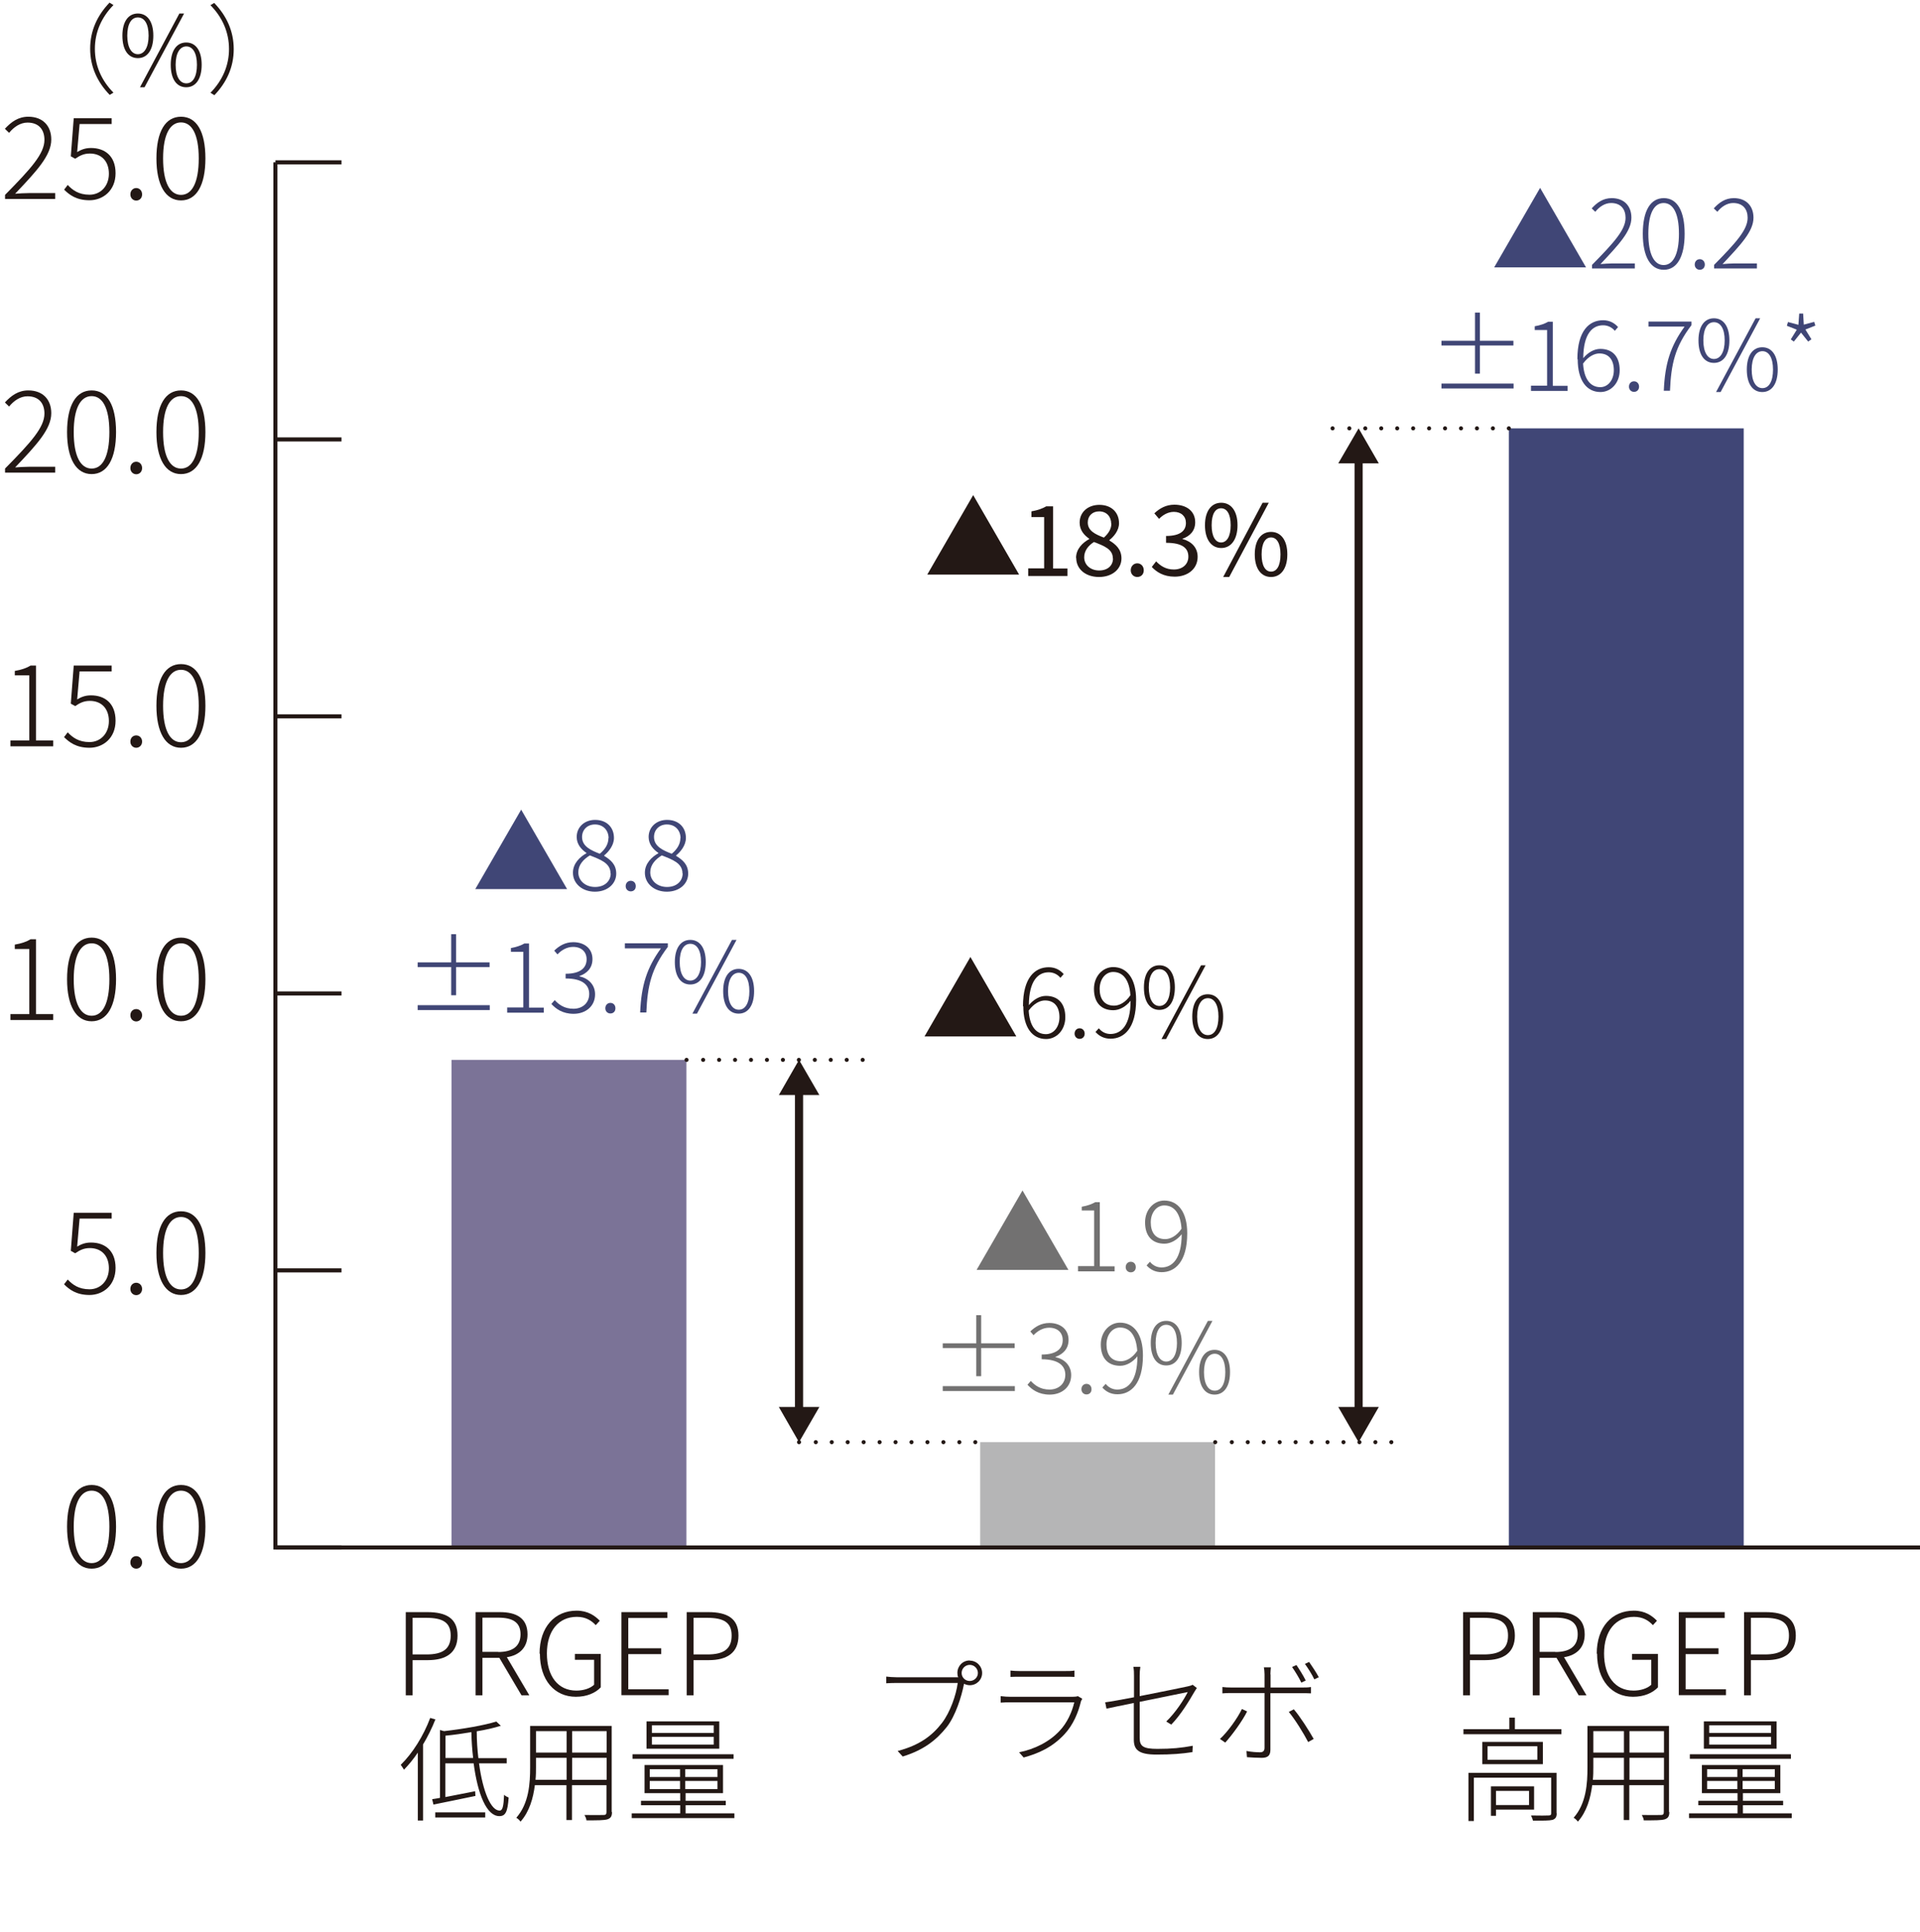 <?xml version="1.0" encoding="UTF-8"?><svg id="_レイヤー_2" xmlns="http://www.w3.org/2000/svg" viewBox="0 0 117.96 118.67"><defs><style>.cls-1{fill:#7b7397;}.cls-1,.cls-2,.cls-3,.cls-4,.cls-5{stroke-width:0px;}.cls-2{fill:#231815;}.cls-6,.cls-7,.cls-8{stroke-width:.25px;}.cls-6,.cls-7,.cls-8,.cls-9{fill:none;stroke:#231815;}.cls-6,.cls-8{stroke-linecap:round;stroke-linejoin:round;}.cls-8{stroke-dasharray:0 0 0 .98;}.cls-3{fill:#b5b5b6;}.cls-4{fill:#727171;}.cls-5{fill:#404676;}.cls-9{stroke-width:.5px;}</style></defs><g id="_レイヤー_1-2"><path class="cls-2" d="m.31,11.97c1.6-1.62,2.42-2.53,2.42-3.38,0-.6-.32-1.06-1.04-1.06-.44,0-.84.27-1.13.63l-.26-.25c.39-.42.82-.74,1.44-.74.89,0,1.41.56,1.41,1.4,0,.97-.88,1.92-2.22,3.33.27-.02.57-.04.84-.04h1.62v.36H.31v-.25Z"/><path class="cls-2" d="m3.94,11.65l.22-.29c.29.31.67.6,1.34.6s1.19-.52,1.19-1.29-.46-1.24-1.17-1.24c-.37,0-.62.13-.9.32l-.27-.15.18-2.34h2.33v.36h-1.97l-.15,1.72c.25-.15.5-.25.85-.25.84,0,1.51.48,1.51,1.55s-.78,1.66-1.6,1.66-1.25-.34-1.58-.67Z"/><path class="cls-2" d="m8.01,11.94c0-.24.17-.39.36-.39s.36.15.36.39-.17.38-.36.38-.36-.15-.36-.38Z"/><path class="cls-2" d="m9.61,9.73c0-1.65.55-2.56,1.51-2.56s1.5.91,1.5,2.56-.55,2.58-1.5,2.58-1.51-.94-1.51-2.58Zm2.6,0c0-1.5-.43-2.21-1.09-2.21s-1.1.71-1.1,2.21.43,2.24,1.1,2.24,1.09-.74,1.09-2.24Z"/><path class="cls-2" d="m.31,28.78c1.6-1.62,2.42-2.53,2.42-3.38,0-.6-.32-1.06-1.04-1.06-.44,0-.84.27-1.13.63l-.26-.25c.39-.42.82-.74,1.44-.74.89,0,1.41.56,1.41,1.4,0,.97-.88,1.92-2.22,3.33.27-.02.57-.04.84-.04h1.62v.36H.31v-.25Z"/><path class="cls-2" d="m4.12,26.54c0-1.65.55-2.56,1.51-2.56s1.5.91,1.5,2.56-.55,2.58-1.5,2.58-1.51-.94-1.51-2.58Zm2.6,0c0-1.5-.43-2.21-1.09-2.21s-1.1.71-1.1,2.21.43,2.24,1.1,2.24,1.09-.74,1.09-2.24Z"/><path class="cls-2" d="m8.01,28.75c0-.24.17-.39.36-.39s.36.15.36.39-.17.38-.36.38-.36-.15-.36-.38Z"/><path class="cls-2" d="m9.61,26.54c0-1.65.55-2.56,1.51-2.56s1.5.91,1.5,2.56-.55,2.58-1.5,2.58-1.51-.94-1.51-2.58Zm2.6,0c0-1.5-.43-2.21-1.09-2.21s-1.1.71-1.1,2.21.43,2.24,1.1,2.24,1.09-.74,1.09-2.24Z"/><path class="cls-2" d="m.64,45.48h1.16v-4h-.89v-.27c.41-.07.73-.18.97-.33h.33v4.6h1.06v.36H.64v-.36Z"/><path class="cls-2" d="m3.94,45.27l.22-.29c.29.31.67.6,1.34.6s1.19-.52,1.19-1.29-.46-1.24-1.17-1.24c-.37,0-.62.13-.9.32l-.27-.15.18-2.34h2.33v.36h-1.97l-.15,1.72c.25-.15.5-.25.85-.25.84,0,1.51.48,1.51,1.56s-.78,1.66-1.6,1.66-1.25-.34-1.58-.67Z"/><path class="cls-2" d="m8.01,45.55c0-.24.17-.38.36-.38s.36.15.36.38-.17.38-.36.38-.36-.15-.36-.38Z"/><path class="cls-2" d="m9.61,43.35c0-1.65.55-2.56,1.51-2.56s1.5.91,1.5,2.56-.55,2.58-1.5,2.58-1.51-.94-1.51-2.58Zm2.6,0c0-1.5-.43-2.21-1.09-2.21s-1.1.71-1.1,2.21.43,2.24,1.1,2.24,1.09-.74,1.09-2.24Z"/><path class="cls-2" d="m.64,62.29h1.16v-4h-.89v-.27c.41-.07.73-.18.97-.33h.33v4.6h1.06v.36H.64v-.36Z"/><path class="cls-2" d="m4.12,60.15c0-1.65.55-2.56,1.51-2.56s1.5.91,1.5,2.56-.55,2.58-1.5,2.58-1.51-.94-1.51-2.58Zm2.6,0c0-1.5-.43-2.21-1.09-2.21s-1.1.71-1.1,2.21.43,2.24,1.1,2.24,1.09-.74,1.09-2.24Z"/><path class="cls-2" d="m8.01,62.36c0-.24.17-.38.36-.38s.36.15.36.38-.17.38-.36.38-.36-.15-.36-.38Z"/><path class="cls-2" d="m9.61,60.15c0-1.65.55-2.56,1.51-2.56s1.5.91,1.5,2.56-.55,2.58-1.5,2.58-1.51-.94-1.51-2.58Zm2.6,0c0-1.5-.43-2.21-1.09-2.21s-1.1.71-1.1,2.21.43,2.24,1.1,2.24,1.09-.74,1.09-2.24Z"/><path class="cls-2" d="m3.94,78.88l.22-.29c.29.31.67.6,1.34.6s1.19-.52,1.19-1.29-.46-1.24-1.17-1.24c-.37,0-.62.13-.9.32l-.27-.15.18-2.34h2.33v.36h-1.97l-.15,1.72c.25-.15.5-.25.85-.25.84,0,1.51.48,1.51,1.56s-.78,1.66-1.6,1.66-1.25-.34-1.58-.67Z"/><path class="cls-2" d="m8.01,79.17c0-.24.17-.38.36-.38s.36.15.36.38-.17.38-.36.38-.36-.15-.36-.38Z"/><path class="cls-2" d="m9.61,76.96c0-1.65.55-2.56,1.51-2.56s1.5.91,1.5,2.56-.55,2.58-1.5,2.58-1.51-.94-1.51-2.58Zm2.6,0c0-1.5-.43-2.21-1.09-2.21s-1.1.71-1.1,2.21.43,2.24,1.1,2.24,1.09-.74,1.09-2.24Z"/><path class="cls-2" d="m4.12,93.77c0-1.65.55-2.56,1.51-2.56s1.5.91,1.5,2.56-.55,2.58-1.5,2.58-1.51-.94-1.51-2.58Zm2.6,0c0-1.5-.43-2.21-1.09-2.21s-1.1.71-1.1,2.21.43,2.24,1.1,2.24,1.09-.74,1.09-2.24Z"/><path class="cls-2" d="m8.01,95.97c0-.24.17-.39.36-.39s.36.15.36.39-.17.38-.36.38-.36-.15-.36-.38Z"/><path class="cls-2" d="m9.61,93.77c0-1.65.55-2.56,1.51-2.56s1.5.91,1.5,2.56-.55,2.58-1.5,2.58-1.51-.94-1.51-2.58Zm2.6,0c0-1.5-.43-2.21-1.09-2.21s-1.1.71-1.1,2.21.43,2.24,1.1,2.24,1.09-.74,1.09-2.24Z"/><rect class="cls-1" x="27.74" y="65.1" width="14.43" height="29.95"/><rect class="cls-3" x="60.22" y="88.58" width="14.43" height="6.47"/><rect class="cls-5" x="92.7" y="26.31" width="14.43" height="68.74"/><polyline class="cls-7" points="117.96 95.05 16.92 95.05 16.92 9.97"/><line class="cls-7" x1="16.92" y1="95.05" x2="20.98" y2="95.05"/><line class="cls-7" x1="16.92" y1="78.03" x2="20.98" y2="78.03"/><line class="cls-7" x1="16.92" y1="61.02" x2="20.98" y2="61.02"/><line class="cls-7" x1="16.92" y1="44" x2="20.98" y2="44"/><line class="cls-7" x1="16.92" y1="26.99" x2="20.98" y2="26.99"/><line class="cls-7" x1="16.92" y1="9.97" x2="20.98" y2="9.97"/><line class="cls-6" x1="53" y1="65.1" x2="53" y2="65.1"/><line class="cls-8" x1="52.02" y1="65.1" x2="42.67" y2="65.1"/><line class="cls-6" x1="42.18" y1="65.1" x2="42.18" y2="65.1"/><line class="cls-6" x1="59.92" y1="88.58" x2="59.92" y2="88.58"/><line class="cls-8" x1="58.94" y1="88.58" x2="49.59" y2="88.58"/><line class="cls-6" x1="49.09" y1="88.58" x2="49.09" y2="88.58"/><line class="cls-6" x1="85.48" y1="88.58" x2="85.48" y2="88.58"/><line class="cls-8" x1="84.5" y1="88.58" x2="75.15" y2="88.58"/><line class="cls-6" x1="74.66" y1="88.58" x2="74.66" y2="88.58"/><line class="cls-6" x1="92.7" y1="26.31" x2="92.7" y2="26.31"/><line class="cls-8" x1="91.72" y1="26.31" x2="82.37" y2="26.31"/><line class="cls-6" x1="81.87" y1="26.31" x2="81.87" y2="26.31"/><line class="cls-9" x1="49.09" y1="66.89" x2="49.09" y2="86.79"/><polygon class="cls-2" points="47.85 67.26 49.09 65.1 50.34 67.26 47.85 67.26"/><polygon class="cls-2" points="47.85 86.42 49.09 88.58 50.34 86.42 47.85 86.42"/><line class="cls-9" x1="83.47" y1="28.1" x2="83.47" y2="86.79"/><polygon class="cls-2" points="82.22 28.46 83.47 26.31 84.71 28.46 82.22 28.46"/><polygon class="cls-2" points="82.22 86.42 83.47 88.58 84.71 86.42 82.22 86.42"/><path class="cls-5" d="m29.2,54.61l2.82-4.88,2.82,4.88h-5.64Z"/><path class="cls-5" d="m35.2,53.6c0-.57.44-.98.83-1.19v-.02c-.31-.21-.6-.53-.6-.98,0-.62.49-1.05,1.13-1.05.73,0,1.16.47,1.16,1.11,0,.47-.35.87-.6,1.07v.03c.37.23.74.51.74,1.09,0,.62-.53,1.11-1.31,1.11s-1.35-.5-1.35-1.16Zm2.31.05c0-.64-.62-.85-1.27-1.11-.41.25-.71.59-.71,1.04,0,.51.43.9,1.03.9s.96-.37.96-.83Zm-.12-2.17c0-.46-.31-.84-.84-.84-.46,0-.79.32-.79.77,0,.58.55.82,1.09,1.03.35-.29.53-.61.53-.96Z"/><path class="cls-5" d="m38.44,54.43c0-.2.14-.33.31-.33s.31.12.31.33-.14.32-.31.32-.31-.13-.31-.32Z"/><path class="cls-5" d="m39.62,53.6c0-.57.44-.98.83-1.19v-.02c-.31-.21-.6-.53-.6-.98,0-.62.49-1.05,1.13-1.05.73,0,1.16.47,1.16,1.11,0,.47-.35.87-.6,1.07v.03c.37.23.74.51.74,1.09,0,.62-.53,1.11-1.31,1.11s-1.35-.5-1.35-1.16Zm2.31.05c0-.64-.62-.85-1.27-1.11-.41.25-.71.59-.71,1.04,0,.51.43.9,1.03.9s.96-.37.96-.83Zm-.12-2.17c0-.46-.31-.84-.84-.84-.46,0-.79.32-.79.77,0,.58.55.82,1.09,1.03.35-.29.53-.61.53-.96Z"/><path class="cls-5" d="m28.02,59.4v1.73h-.3v-1.73h-2.06v-.29h2.06v-1.73h.3v1.73h2.06v.29h-2.06Zm2.07,2.64h-4.43v-.3h4.43v.3Z"/><path class="cls-5" d="m31.16,61.88h.99v-3.42h-.76v-.23c.35-.06.62-.16.83-.28h.28v3.94h.91v.31h-2.25v-.31Z"/><path class="cls-5" d="m33.88,61.66l.2-.23c.25.27.59.53,1.15.53s.97-.36.97-.91-.41-.95-1.45-.95v-.29c.96,0,1.29-.4,1.29-.89,0-.46-.32-.76-.83-.76-.38,0-.72.2-.96.46l-.2-.23c.3-.29.67-.52,1.17-.52.67,0,1.18.38,1.18,1.04,0,.55-.34.88-.8,1.04v.02c.53.11.96.5.96,1.1,0,.74-.58,1.2-1.32,1.2-.68,0-1.09-.31-1.36-.6Z"/><path class="cls-5" d="m37.19,61.93c0-.2.14-.33.31-.33s.31.12.31.33-.14.32-.31.32-.31-.13-.31-.32Z"/><path class="cls-5" d="m40.6,58.25h-2.21v-.31h2.64v.22c-1.01,1.33-1.25,2.38-1.32,4.03h-.38c.07-1.69.42-2.75,1.27-3.93Z"/><path class="cls-5" d="m41.46,59.09c0-.87.37-1.36.95-1.36s.95.49.95,1.36-.36,1.38-.95,1.38-.95-.5-.95-1.38Zm1.61,0c0-.73-.26-1.12-.66-1.12s-.65.4-.65,1.12.26,1.14.65,1.14.66-.41.66-1.14Zm1.9-1.36h.28l-2.43,4.53h-.28l2.43-4.53Zm-.54,3.15c0-.88.37-1.37.95-1.37s.95.49.95,1.37-.37,1.38-.95,1.38-.95-.49-.95-1.38Zm1.61,0c0-.73-.26-1.13-.65-1.13s-.66.4-.66,1.13.26,1.14.66,1.14.65-.41.65-1.14Z"/><path class="cls-5" d="m91.8,16.42l2.82-4.88,2.82,4.88h-5.64Z"/><path class="cls-5" d="m97.8,16.28c1.37-1.39,2.07-2.17,2.07-2.9,0-.52-.28-.91-.89-.91-.38,0-.72.23-.97.54l-.22-.21c.33-.36.7-.63,1.23-.63.76,0,1.21.48,1.21,1.2,0,.83-.76,1.64-1.9,2.85.23-.02.49-.04.72-.04h1.39v.31h-2.63v-.22Z"/><path class="cls-5" d="m100.93,14.36c0-1.42.47-2.19,1.29-2.19s1.28.78,1.28,2.19-.47,2.21-1.28,2.21-1.29-.8-1.29-2.21Zm2.22,0c0-1.28-.37-1.89-.94-1.89s-.94.61-.94,1.89.37,1.92.94,1.92.94-.64.94-1.92Z"/><path class="cls-5" d="m104.12,16.25c0-.2.14-.33.31-.33s.31.13.31.33-.14.32-.31.32-.31-.13-.31-.32Z"/><path class="cls-5" d="m105.3,16.28c1.37-1.39,2.07-2.17,2.07-2.9,0-.52-.28-.91-.89-.91-.38,0-.72.23-.97.54l-.22-.21c.33-.36.7-.63,1.23-.63.76,0,1.21.48,1.21,1.2,0,.83-.76,1.64-1.9,2.85.23-.02.49-.04.72-.04h1.39v.31h-2.63v-.22Z"/><path class="cls-5" d="m90.92,21.22v1.73h-.3v-1.73h-2.06v-.29h2.06v-1.73h.3v1.73h2.06v.29h-2.06Zm2.07,2.64h-4.43v-.3h4.43v.3Z"/><path class="cls-5" d="m94.06,23.69h.99v-3.42h-.76v-.23c.35-.06.62-.16.83-.28h.28v3.94h.91v.31h-2.25v-.31Z"/><path class="cls-5" d="m96.91,22.06c0-1.76.74-2.39,1.58-2.39.4,0,.7.17.92.42l-.2.23c-.18-.22-.44-.34-.72-.34-.65,0-1.21.51-1.22,2.02.29-.35.67-.57,1.05-.57.74,0,1.19.46,1.19,1.31,0,.79-.54,1.34-1.18,1.34-.85,0-1.4-.71-1.4-2.01Zm.35.27c.05.88.4,1.45,1.06,1.45.47,0,.83-.44.83-1.04s-.28-1.03-.89-1.03c-.29,0-.67.17-1,.62Z"/><path class="cls-5" d="m100.08,23.75c0-.2.14-.33.31-.33s.31.13.31.33-.14.32-.31.32-.31-.13-.31-.32Z"/><path class="cls-5" d="m103.49,20.06h-2.21v-.31h2.64v.22c-1.01,1.33-1.25,2.37-1.32,4.03h-.38c.07-1.69.42-2.75,1.27-3.93Z"/><path class="cls-5" d="m104.35,20.91c0-.87.37-1.36.95-1.36s.95.49.95,1.36-.36,1.38-.95,1.38-.95-.5-.95-1.38Zm1.61,0c0-.73-.26-1.12-.66-1.12s-.65.4-.65,1.12.26,1.14.65,1.14.66-.41.66-1.14Zm1.9-1.36h.28l-2.43,4.53h-.28l2.43-4.53Zm-.54,3.15c0-.88.37-1.37.95-1.37s.95.49.95,1.37-.37,1.38-.95,1.38-.95-.49-.95-1.38Zm1.61,0c0-.73-.26-1.13-.65-1.13s-.66.4-.66,1.13.26,1.14.66,1.14.65-.41.65-1.14Z"/><path class="cls-5" d="m110.02,20.85l.37-.6-.61-.24.07-.23.64.17.05-.69h.24l.04.68.64-.17.07.23-.61.24.37.6-.2.14-.44-.55-.44.55-.2-.14Z"/><path class="cls-4" d="m60,78l2.82-4.88,2.82,4.88h-5.64Z"/><path class="cls-4" d="m66.23,77.77h.99v-3.42h-.76v-.23c.35-.06.62-.16.83-.28h.28v3.94h.91v.31h-2.25v-.31Z"/><path class="cls-4" d="m69.16,77.83c0-.2.14-.33.31-.33s.31.12.31.33-.14.32-.31.32-.31-.13-.31-.32Z"/><path class="cls-4" d="m70.44,77.73l.21-.23c.18.23.44.35.71.35.66,0,1.24-.53,1.24-2.04-.29.36-.68.58-1.06.58-.74,0-1.19-.46-1.19-1.31,0-.79.55-1.34,1.18-1.34.85,0,1.41.71,1.41,2.01,0,1.76-.75,2.39-1.57,2.39-.41,0-.71-.17-.93-.42Zm1.15-1.62c.3,0,.69-.18,1-.64-.06-.88-.41-1.43-1.06-1.43-.47,0-.83.44-.83,1.04s.27,1.03.89,1.03Z"/><path class="cls-4" d="m60.28,82.8v1.73h-.3v-1.73h-2.06v-.29h2.06v-1.73h.3v1.73h2.06v.29h-2.06Zm2.07,2.64h-4.43v-.3h4.43v.3Z"/><path class="cls-4" d="m63.13,85.05l.2-.23c.25.27.59.53,1.15.53s.97-.36.97-.91-.41-.95-1.45-.95v-.29c.96,0,1.29-.4,1.29-.89,0-.46-.32-.76-.83-.76-.38,0-.72.2-.96.46l-.2-.23c.3-.29.67-.52,1.17-.52.67,0,1.18.38,1.18,1.04,0,.55-.34.88-.8,1.04v.02c.53.11.96.5.96,1.1,0,.74-.58,1.2-1.32,1.2-.68,0-1.09-.31-1.36-.6Z"/><path class="cls-4" d="m66.44,85.33c0-.2.14-.33.31-.33s.31.12.31.33-.14.32-.31.32-.31-.13-.31-.32Z"/><path class="cls-4" d="m67.72,85.23l.21-.23c.18.23.44.35.71.35.66,0,1.24-.53,1.24-2.04-.29.36-.68.58-1.06.58-.74,0-1.19-.46-1.19-1.31,0-.79.55-1.34,1.18-1.34.85,0,1.41.71,1.41,2.01,0,1.76-.75,2.39-1.57,2.39-.41,0-.71-.17-.93-.42Zm1.15-1.62c.3,0,.69-.18,1-.64-.06-.88-.41-1.43-1.06-1.43-.47,0-.83.44-.83,1.04s.27,1.03.89,1.03Z"/><path class="cls-4" d="m70.7,82.49c0-.87.37-1.36.95-1.36s.95.49.95,1.36-.36,1.38-.95,1.38-.95-.5-.95-1.38Zm1.61,0c0-.73-.26-1.12-.66-1.12s-.65.4-.65,1.12.26,1.14.65,1.14.66-.41.66-1.14Zm1.9-1.36h.28l-2.43,4.53h-.28l2.43-4.53Zm-.54,3.15c0-.88.37-1.37.95-1.37s.95.49.95,1.37-.37,1.38-.95,1.38-.95-.49-.95-1.38Zm1.61,0c0-.73-.26-1.13-.65-1.13s-.66.4-.66,1.13.26,1.14.66,1.14.65-.41.65-1.14Z"/><path class="cls-2" d="m56.8,63.66l2.82-4.88,2.82,4.88h-5.64Z"/><path class="cls-2" d="m62.85,61.8c0-1.76.74-2.39,1.58-2.39.4,0,.7.17.92.42l-.2.23c-.18-.22-.44-.34-.72-.34-.65,0-1.21.51-1.22,2.02.29-.35.67-.57,1.05-.57.74,0,1.19.46,1.19,1.31,0,.79-.54,1.34-1.18,1.34-.85,0-1.4-.71-1.4-2.01Zm.35.27c.05.88.4,1.45,1.06,1.45.47,0,.83-.44.83-1.04s-.28-1.03-.89-1.03c-.29,0-.67.17-1,.62Z"/><path class="cls-2" d="m66.02,63.49c0-.2.14-.33.31-.33s.31.13.31.33-.14.32-.31.32-.31-.13-.31-.32Z"/><path class="cls-2" d="m67.3,63.39l.21-.23c.18.23.44.35.71.35.66,0,1.24-.53,1.24-2.04-.29.36-.68.58-1.06.58-.74,0-1.19-.46-1.19-1.31,0-.79.55-1.34,1.18-1.34.85,0,1.41.71,1.41,2.01,0,1.76-.75,2.39-1.57,2.39-.41,0-.71-.17-.93-.42Zm1.15-1.62c.3,0,.69-.18,1-.64-.06-.88-.41-1.43-1.06-1.43-.47,0-.83.44-.83,1.04s.27,1.03.89,1.03Z"/><path class="cls-2" d="m70.28,60.65c0-.87.37-1.36.95-1.36s.95.49.95,1.36-.36,1.38-.95,1.38-.95-.5-.95-1.38Zm1.61,0c0-.73-.26-1.12-.66-1.12s-.65.4-.65,1.12.26,1.14.65,1.14.66-.41.66-1.14Zm1.9-1.36h.28l-2.43,4.53h-.28l2.43-4.53Zm-.54,3.15c0-.88.37-1.37.95-1.37s.95.49.95,1.37-.37,1.38-.95,1.38-.95-.49-.95-1.38Zm1.61,0c0-.73-.26-1.13-.65-1.13s-.66.4-.66,1.13.26,1.14.66,1.14.65-.41.65-1.14Z"/><path class="cls-2" d="m56.97,35.29l2.82-4.88,2.82,4.88h-5.64Z"/><path class="cls-2" d="m63.17,34.91h.98v-3.15h-.78v-.35c.39-.07.67-.17.91-.31h.42v3.82h.88v.46h-2.41v-.46Z"/><path class="cls-2" d="m66.11,34.27c0-.56.41-.94.81-1.16v-.02c-.32-.22-.59-.53-.59-.99,0-.65.52-1.09,1.21-1.09.75,0,1.21.47,1.21,1.13,0,.45-.33.83-.59,1.03v.03c.38.23.74.53.74,1.1,0,.64-.55,1.14-1.38,1.14s-1.4-.49-1.4-1.17Zm2.26.02c0-.56-.54-.76-1.16-1-.35.22-.6.54-.6.94,0,.47.39.81.92.81s.85-.31.85-.74Zm-.1-2.12c0-.42-.27-.76-.74-.76-.41,0-.7.27-.7.68,0,.52.47.73.99.93.29-.26.46-.54.46-.86Z"/><path class="cls-2" d="m69.47,35.03c0-.25.18-.43.4-.43s.4.17.4.43-.18.41-.4.41-.4-.17-.4-.41Z"/><path class="cls-2" d="m70.75,34.84l.28-.36c.26.27.59.5,1.09.5.52,0,.89-.31.89-.79,0-.51-.35-.85-1.37-.85v-.42c.91,0,1.22-.35,1.22-.8,0-.41-.29-.68-.74-.68-.35,0-.67.18-.91.43l-.29-.34c.33-.31.72-.53,1.23-.53.74,0,1.28.39,1.28,1.08,0,.52-.32.85-.78,1.01v.02c.52.13.93.5.93,1.09,0,.76-.63,1.22-1.41,1.22-.69,0-1.12-.29-1.41-.6Z"/><path class="cls-2" d="m74.03,32.26c0-.88.4-1.38,1-1.38s1,.5,1,1.38-.4,1.4-1,1.4-1-.51-1-1.4Zm1.58,0c0-.7-.24-1.04-.59-1.04s-.58.34-.58,1.04.24,1.06.58,1.06.59-.35.59-1.06Zm1.97-1.38h.37l-2.43,4.56h-.37l2.42-4.56Zm-.49,3.17c0-.88.4-1.38,1-1.38s1,.5,1,1.38-.4,1.39-1,1.39-1-.5-1-1.39Zm1.58,0c0-.7-.24-1.04-.58-1.04s-.58.34-.58,1.04.23,1.06.58,1.06.58-.35.58-1.06Z"/><path class="cls-2" d="m6.74.17l.23.14c-.74.76-1.14,1.67-1.14,2.69s.4,1.94,1.14,2.69l-.23.14c-.76-.79-1.2-1.73-1.2-2.84s.44-2.05,1.2-2.84Z"/><path class="cls-2" d="m7.52,2.19c0-.87.37-1.36.95-1.36s.95.49.95,1.36-.36,1.38-.95,1.38-.95-.5-.95-1.38Zm1.61,0c0-.73-.26-1.12-.66-1.12s-.65.4-.65,1.12.26,1.14.65,1.14.66-.41.66-1.14Zm1.9-1.36h.28l-2.43,4.53h-.28L11.02.83Zm-.54,3.15c0-.88.37-1.37.95-1.37s.95.49.95,1.37-.37,1.38-.95,1.38-.95-.49-.95-1.38Zm1.61,0c0-.73-.26-1.13-.65-1.13s-.66.4-.66,1.13.26,1.14.66,1.14.65-.41.65-1.14Z"/><path class="cls-2" d="m13.16,5.84l-.23-.14c.74-.76,1.14-1.67,1.14-2.69s-.4-1.94-1.14-2.69l.23-.14c.76.79,1.2,1.73,1.2,2.84s-.44,2.05-1.2,2.84Z"/><path class="cls-2" d="m24.93,99.02h1.32c1.16,0,1.86.38,1.86,1.44s-.7,1.51-1.83,1.51h-.93v2.16h-.42v-5.11Zm1.27,2.6c1.01,0,1.49-.34,1.49-1.16s-.5-1.09-1.52-1.09h-.82v2.25h.85Z"/><path class="cls-2" d="m29.22,99.02h1.49c1.02,0,1.7.37,1.7,1.37,0,.81-.5,1.28-1.27,1.4l1.38,2.34h-.48l-1.36-2.3h-1.04v2.3h-.42v-5.11Zm1.39,2.45c.88,0,1.37-.35,1.37-1.09s-.49-1.02-1.37-1.02h-.97v2.1h.97Z"/><path class="cls-2" d="m33.15,101.57c0-1.63.93-2.64,2.28-2.64.69,0,1.13.32,1.42.62l-.25.27c-.26-.28-.61-.51-1.16-.51-1.13,0-1.84.87-1.84,2.25s.67,2.28,1.81,2.28c.43,0,.85-.13,1.09-.36v-1.53h-1.18v-.36h1.59v2.05c-.32.34-.85.58-1.53.58-1.31,0-2.21-1.02-2.21-2.65Z"/><path class="cls-2" d="m38.18,99.02h2.82v.36h-2.4v1.86h2.02v.36h-2.02v2.16h2.48v.36h-2.9v-5.11Z"/><path class="cls-2" d="m42.19,99.02h1.32c1.16,0,1.86.38,1.86,1.44s-.7,1.51-1.83,1.51h-.93v2.16h-.42v-5.11Zm1.27,2.6c1.01,0,1.49-.34,1.49-1.16s-.5-1.09-1.52-1.09h-.82v2.25h.85Z"/><path class="cls-2" d="m26.75,105.61c-.21.53-.47,1.06-.76,1.54v4.67h-.32v-4.17c-.27.4-.56.75-.85,1.05-.04-.06-.14-.23-.2-.3.72-.7,1.4-1.78,1.81-2.88l.32.09Zm2.68,2.7c.24,1.77.74,2.91,1.27,2.9.18,0,.24-.27.27-.97.07.07.2.14.28.17-.06.87-.19,1.14-.57,1.14-.78,0-1.33-1.33-1.58-3.24h-1.74v2.07c.55-.11,1.2-.23,1.83-.36l.02.29c-.92.19-1.87.39-2.58.53l-.08-.33c.15-.02.31-.05.48-.08v-4.17l.25.07c1.16-.13,2.49-.36,3.21-.59l.28.26c-.41.13-.92.25-1.48.34,0,.59.04,1.14.1,1.65h1.74v.32h-1.7Zm-2.69,3.01h3.07v.31h-3.07v-.31Zm2.33-3.33c-.06-.5-.1-1.04-.11-1.6-.52.09-1.07.17-1.59.22v1.37h1.7Z"/><path class="cls-2" d="m37.6,111.29c0,.28-.08.39-.29.46-.21.06-.6.06-1.28.06,0-.09-.07-.24-.12-.33.55.01,1.03,0,1.17,0,.13,0,.18-.04.18-.18v-1.65h-2.12v2.14h-.34v-2.14h-1.94c-.1.79-.33,1.62-.88,2.24-.05-.08-.18-.2-.26-.24.78-.88.85-2.12.85-3.1v-2.54h5.01v5.29Zm-2.79-1.97v-1.35h-1.88v.57c0,.25,0,.51-.03.78h1.91Zm-1.88-2.99v1.32h1.88v-1.32h-1.88Zm4.34,0h-2.12v1.32h2.12v-1.32Zm0,2.99v-1.35h-2.12v1.35h2.12Z"/><path class="cls-2" d="m45.12,111.38v.29h-6.31v-.29h2.98v-.5h-2.41v-.27h2.41v-.47h-2.19v-1.73h4.82v1.73h-2.3v.47h2.47v.27h-2.47v.5h3Zm-.05-3.35h-6.21v-.28h6.21v.28Zm-.88-.62h-4.47v-1.68h4.47v1.68Zm-4.27,1.74h1.86v-.48h-1.86v.48Zm1.86.74v-.5h-1.86v.5h1.86Zm2.07-3.92h-3.8v.47h3.8v-.47Zm0,.71h-3.8v.48h3.8v-.48Zm.23,1.99h-1.98v.48h1.98v-.48Zm0,.72h-1.98v.5h1.98v-.5Z"/><path class="cls-2" d="m89.89,99.02h1.32c1.16,0,1.86.38,1.86,1.44s-.7,1.51-1.83,1.51h-.93v2.16h-.42v-5.11Zm1.27,2.6c1.01,0,1.49-.34,1.49-1.16s-.5-1.09-1.52-1.09h-.82v2.25h.85Z"/><path class="cls-2" d="m94.17,99.02h1.49c1.02,0,1.7.37,1.7,1.37,0,.81-.5,1.28-1.27,1.4l1.38,2.34h-.48l-1.36-2.3h-1.04v2.3h-.42v-5.11Zm1.39,2.45c.88,0,1.37-.35,1.37-1.09s-.49-1.02-1.37-1.02h-.97v2.1h.97Z"/><path class="cls-2" d="m98.1,101.57c0-1.63.93-2.64,2.28-2.64.69,0,1.13.32,1.42.62l-.25.27c-.26-.28-.61-.51-1.16-.51-1.13,0-1.84.87-1.84,2.25s.67,2.28,1.81,2.28c.43,0,.85-.13,1.09-.36v-1.53h-1.18v-.36h1.59v2.05c-.32.34-.85.58-1.53.58-1.31,0-2.21-1.02-2.21-2.65Z"/><path class="cls-2" d="m103.14,99.02h2.82v.36h-2.4v1.86h2.02v.36h-2.02v2.16h2.48v.36h-2.9v-5.11Z"/><path class="cls-2" d="m107.15,99.02h1.32c1.16,0,1.86.38,1.86,1.44s-.7,1.51-1.83,1.51h-.93v2.16h-.42v-5.11Zm1.27,2.6c1.01,0,1.49-.34,1.49-1.16s-.5-1.09-1.52-1.09h-.82v2.25h.85Z"/><path class="cls-2" d="m95.93,106.21v.31h-6.02v-.31h2.82v-.71h.34v.71h2.87Zm-.29,5.16c0,.22-.06.34-.25.41-.21.05-.59.05-1.21.05-.02-.1-.07-.22-.12-.32.54.01.96.01,1.08,0,.13,0,.16-.04.16-.14v-2.18h-4.75v2.66h-.33v-2.96h5.41v2.49Zm-.85-4.38v1.37h-3.72v-1.37h3.72Zm-.34.27h-3.06v.83h3.06v-.83Zm-2.54,3.89v.38h-.31v-1.81h2.65v1.43h-2.34Zm0-1.15v.87h2.03v-.87h-2.03Z"/><path class="cls-2" d="m102.56,111.29c0,.28-.08.39-.29.46-.21.06-.6.06-1.28.06,0-.09-.07-.24-.12-.33.55.01,1.03,0,1.17,0,.13,0,.18-.04.18-.18v-1.65h-2.12v2.14h-.34v-2.14h-1.94c-.1.79-.33,1.62-.88,2.24-.05-.08-.18-.2-.26-.24.78-.88.85-2.12.85-3.1v-2.54h5.01v5.29Zm-2.79-1.97v-1.35h-1.88v.57c0,.25,0,.51-.03.78h1.91Zm-1.88-2.99v1.32h1.88v-1.32h-1.88Zm4.34,0h-2.12v1.32h2.12v-1.32Zm0,2.99v-1.35h-2.12v1.35h2.12Z"/><path class="cls-2" d="m110.08,111.38v.29h-6.31v-.29h2.98v-.5h-2.41v-.27h2.41v-.47h-2.19v-1.73h4.82v1.73h-2.3v.47h2.47v.27h-2.47v.5h3Zm-.05-3.35h-6.21v-.28h6.21v.28Zm-.88-.62h-4.47v-1.68h4.47v1.68Zm-4.27,1.74h1.86v-.48h-1.86v.48Zm1.86.74v-.5h-1.86v.5h1.86Zm2.07-3.92h-3.8v.47h3.8v-.47Zm0,.71h-3.8v.48h3.8v-.48Zm.23,1.99h-1.98v.48h1.98v-.48Zm0,.72h-1.98v.5h1.98v-.5Z"/><path class="cls-2" d="m59.58,102c.42,0,.76.34.76.76s-.34.75-.76.75c-.13,0-.25-.04-.36-.09v.04c-.15.76-.51,1.91-1.04,2.6-.64.81-1.42,1.43-2.72,1.83l-.31-.34c1.34-.35,2.12-.94,2.72-1.72.51-.66.88-1.74.97-2.46h-3.77c-.25,0-.43.01-.62.02v-.41c.18.02.39.04.62.04h3.67s.09,0,.13,0c-.04-.08-.05-.17-.05-.27,0-.42.33-.76.75-.76Zm0,1.25c.27,0,.5-.22.5-.49s-.22-.5-.5-.5-.5.23-.5.5.22.49.5.49Z"/><path class="cls-2" d="m66.41,104.5c-.16.69-.48,1.45-1.01,2.02-.75.81-1.62,1.19-2.51,1.43l-.28-.32c.95-.19,1.86-.64,2.49-1.32.46-.48.77-1.17.9-1.75h-3.92c-.16,0-.38,0-.6.02v-.4c.22.03.43.04.6.04h3.82c.12,0,.25-.01.32-.04l.27.16s-.06.12-.08.16Zm-3.75-1.86h2.79c.22,0,.41,0,.56-.03v.39c-.15-.01-.34-.01-.57-.01h-2.79c-.2,0-.39,0-.57.01v-.39c.18.02.35.03.57.03Z"/><path class="cls-2" d="m69.67,104.6c-.76.15-1.42.29-1.69.35l-.08-.39c.31-.04.99-.16,1.77-.31v-1.32c0-.2,0-.35-.04-.55h.43c-.03.2-.04.36-.04.55v1.25c1.28-.25,2.68-.54,2.96-.6.13-.03.24-.06.29-.1l.26.2c-.04.06-.1.15-.14.22-.33.57-.83,1.41-1.43,2.03l-.31-.19c.56-.53,1.11-1.37,1.32-1.81-.05.01-1.58.32-2.95.6v2.22c0,.51.22.67,1.09.67s1.47-.06,2.17-.19l-.02.39c-.65.1-1.27.15-2.21.15-1.13,0-1.39-.32-1.39-.92v-2.24Z"/><path class="cls-2" d="m75.27,107.03l-.32-.22c.47-.42,1.09-1.29,1.35-1.84l.32.15c-.29.59-.94,1.47-1.34,1.91Zm2.79-4.19v.81h1.98c.15,0,.34,0,.5-.03v.39c-.17-.01-.34-.01-.5-.01h-1.99v3.47c0,.34-.14.5-.53.5-.25,0-.67-.02-.91-.04l-.03-.38c.31.06.64.08.83.08s.28-.09.28-.28v-3.36h-2.04c-.22,0-.37,0-.55.02v-.39c.18.02.32.03.54.03h2.05v-.81c0-.14-.02-.34-.04-.43h.43c-.01.1-.03.3-.03.43Zm2.65,3.97l-.34.19c-.27-.52-.81-1.4-1.19-1.85l.31-.16c.39.45.94,1.32,1.22,1.82Zm-.49-3.59l-.27.13c-.13-.28-.38-.69-.57-.96l.27-.12c.17.25.43.66.57.95Zm.8-.2l-.27.13c-.15-.31-.39-.69-.58-.95l.26-.12c.18.26.46.68.6.95Z"/></g></svg>